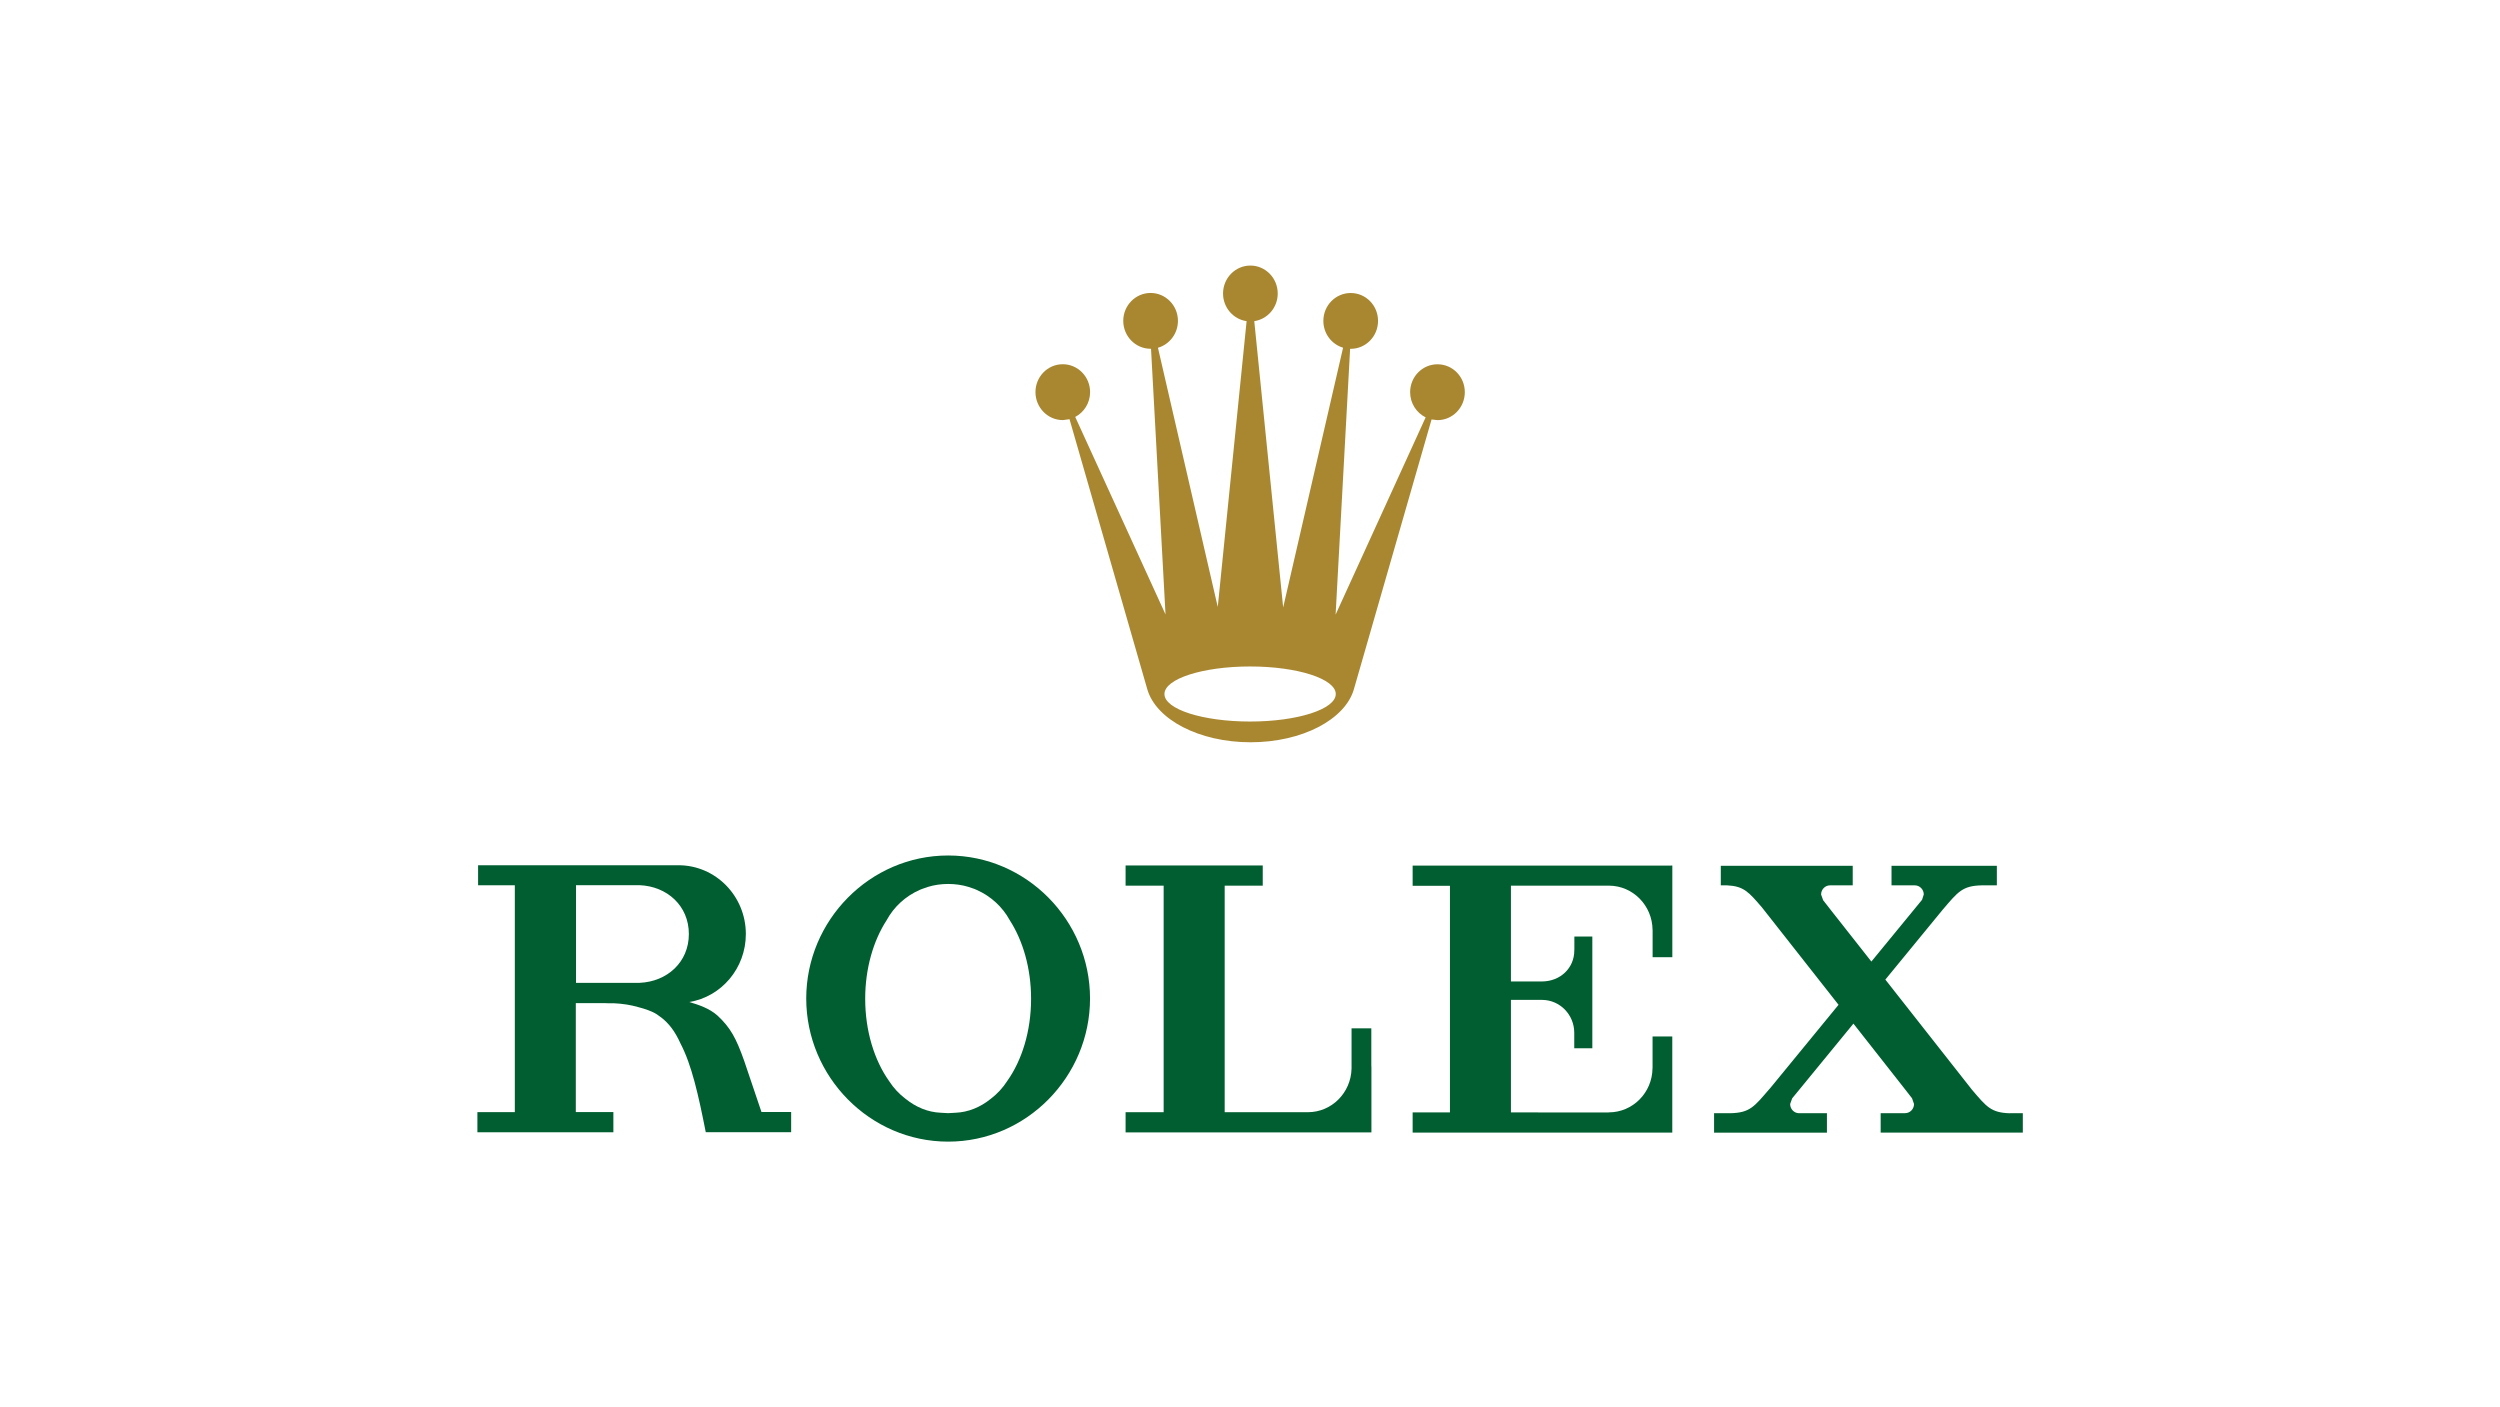 <?xml version="1.0" encoding="UTF-8"?>
<svg id="Calque_1" xmlns="http://www.w3.org/2000/svg" version="1.1" viewBox="0 0 469 264">
  <!-- Generator: Adobe Illustrator 29.3.1, SVG Export Plug-In . SVG Version: 2.1.0 Build 151)  -->
  <defs>
    <style>
      .st0 {
        fill: #a98731;
      }

      .st1 {
        fill: #005e30;
      }
    </style>
  </defs>
  <g id="ROLEX">
    <path class="st0" d="M199.36,78.82l1.28-.18,14.59,50.66c1.63,5.66,9.68,9.95,19.38,9.95s17.75-4.29,19.38-9.95h0l14.57-50.61,1.11.13c2.83,0,5.13-2.35,5.13-5.25s-2.29-5.23-5.13-5.23-5.13,2.35-5.13,5.23c0,2.1,1.2,3.88,2.91,4.73l-16.89,37,2.72-49.86h.11c2.83,0,5.13-2.34,5.13-5.24s-2.29-5.23-5.13-5.23-5.13,2.34-5.13,5.23c0,2.4,1.57,4.4,3.7,5.03l-11.24,48.73-5.42-53.71c2.48-.37,4.4-2.54,4.4-5.19,0-2.89-2.3-5.24-5.13-5.24s-5.13,2.35-5.13,5.24c0,2.65,1.93,4.84,4.42,5.19l-5.41,53.62-11.22-48.63c2.16-.62,3.75-2.64,3.75-5.05,0-2.89-2.31-5.23-5.13-5.23s-5.13,2.34-5.13,5.23,2.3,5.24,5.13,5.24h.08l2.72,49.84-16.94-37.05c1.65-.87,2.79-2.62,2.79-4.66,0-2.88-2.29-5.23-5.13-5.23s-5.12,2.35-5.12,5.23,2.29,5.25,5.12,5.25M234.52,125.03c8.87,0,16.07,2.32,16.07,5.17s-7.2,5.16-16.07,5.16-16.07-2.3-16.07-5.16,7.2-5.17,16.07-5.17"/>
    <path class="st1" d="M177.87,160.49c-14.7,0-26.62,12.19-26.62,26.83s11.92,26.85,26.62,26.85,26.62-12.19,26.62-26.85-11.91-26.83-26.62-26.83M188.94,202.82c-.82,1.27-1.86,2.4-3.06,3.31-1.97,1.59-4.22,2.52-6.6,2.62l-1.41.08-1.41-.08c-2.38-.1-4.63-1.04-6.59-2.62-1.21-.91-2.25-2.04-3.07-3.31-2.76-3.89-4.49-9.37-4.49-15.45,0-5.7,1.53-10.89,4.01-14.72,1.37-2.53,3.55-4.53,6.21-5.7l.06-.03.38-.15,1.08-.38c1.21-.37,2.5-.56,3.83-.56s2.62.19,3.84.56l1.07.37.38.16.06.03c2.65,1.17,4.84,3.18,6.21,5.7,2.47,3.84,3.99,9.02,3.99,14.72,0,6.08-1.72,11.56-4.49,15.45"/>
    <path class="st1" d="M257.25,192.91h-3.7v7.57c-.11,4.53-3.73,8.17-8.19,8.17h-11.33s-4.28,0-4.28,0v-42.5h7.14v-3.79h-25.73v3.79h7.14v42.5h-7.14v3.79h46.1v-.02h.02v-12.37h-.02v-7.16h0Z"/>
    <path class="st1" d="M313.48,162.39h-48.47v3.79h7v42.51h-7v3.79h48.71v-18.04h-3.7v5.97h-.01c-.05,4.58-3.7,8.27-8.2,8.27h-.05v.02h-13.21v-.02h-5.1v-21.1h5.88c3.32.03,6,2.78,6,6.18v.14h0v2.76h3.39v-20.96h-3.37v2.43h-.01v.14c.01,3.4-2.68,5.82-6,5.85h-5.89v-17.97h18.41c4.48.02,8.11,3.72,8.16,8.28h.01v5.14h3.7v-17.2h-.25v.02Z"/>
    <path class="st1" d="M377.06,208.85c-3.56-.1-4.39-1.22-7.14-4.44l-16.23-20.64,10.74-13.09c2.89-3.37,3.68-4.52,7.39-4.59h2.79v-3.66h-19.76v3.66h4.36c.93,0,1.69.77,1.69,1.71l-.32,1-9.51,11.59-7.48-9.5-1.57-2.01-.38-1.07c0-.95.75-1.72,1.68-1.72h4.25v-3.66h-24.75v3.66h1.17c3.16.15,4.06,1.25,6.56,4.15l14.36,18.26-12.93,15.77v-.02c-2.9,3.37-3.69,4.52-7.4,4.59h-3.02v3.65h21.17v-3.65h-5.22c-.93,0-1.68-.77-1.68-1.73l.38-1.06,11.49-14.02,9.55,12.15,1.45,1.86.37,1.07c0,.95-.75,1.72-1.68,1.72h-4.58v3.65h26.67s0-3.64,0-3.64h-2.42Z"/>
    <path class="st1" d="M142.85,208.61l-3.25-9.62c-1.52-4.29-2.59-6.21-4.96-8.43-1.56-1.43-3.74-2.11-5.34-2.58,6.02-.98,10.62-6.32,10.62-12.75,0-7.13-5.66-12.91-12.65-12.91h-37.58v3.76h6.89v42.56h-7.02v3.78h25.51v-3.79h-7.05v-20.44h5.48l.51.02h1.11c1.74.08,3.26.33,4.63.73,1.25.32,2.6.78,3.49,1.36,1.21.8,2.5,1.91,3.63,3.9.3.52.56,1.05.8,1.58,2.09,4.01,3.34,9.56,4.73,16.62h16.02v-3.79h-5.57,0ZM119.99,184.38h-11.93v-18.32h11.93c5.14.21,9.24,3.85,9.24,9.16s-4.1,8.94-9.24,9.16"/>
  </g>
</svg>